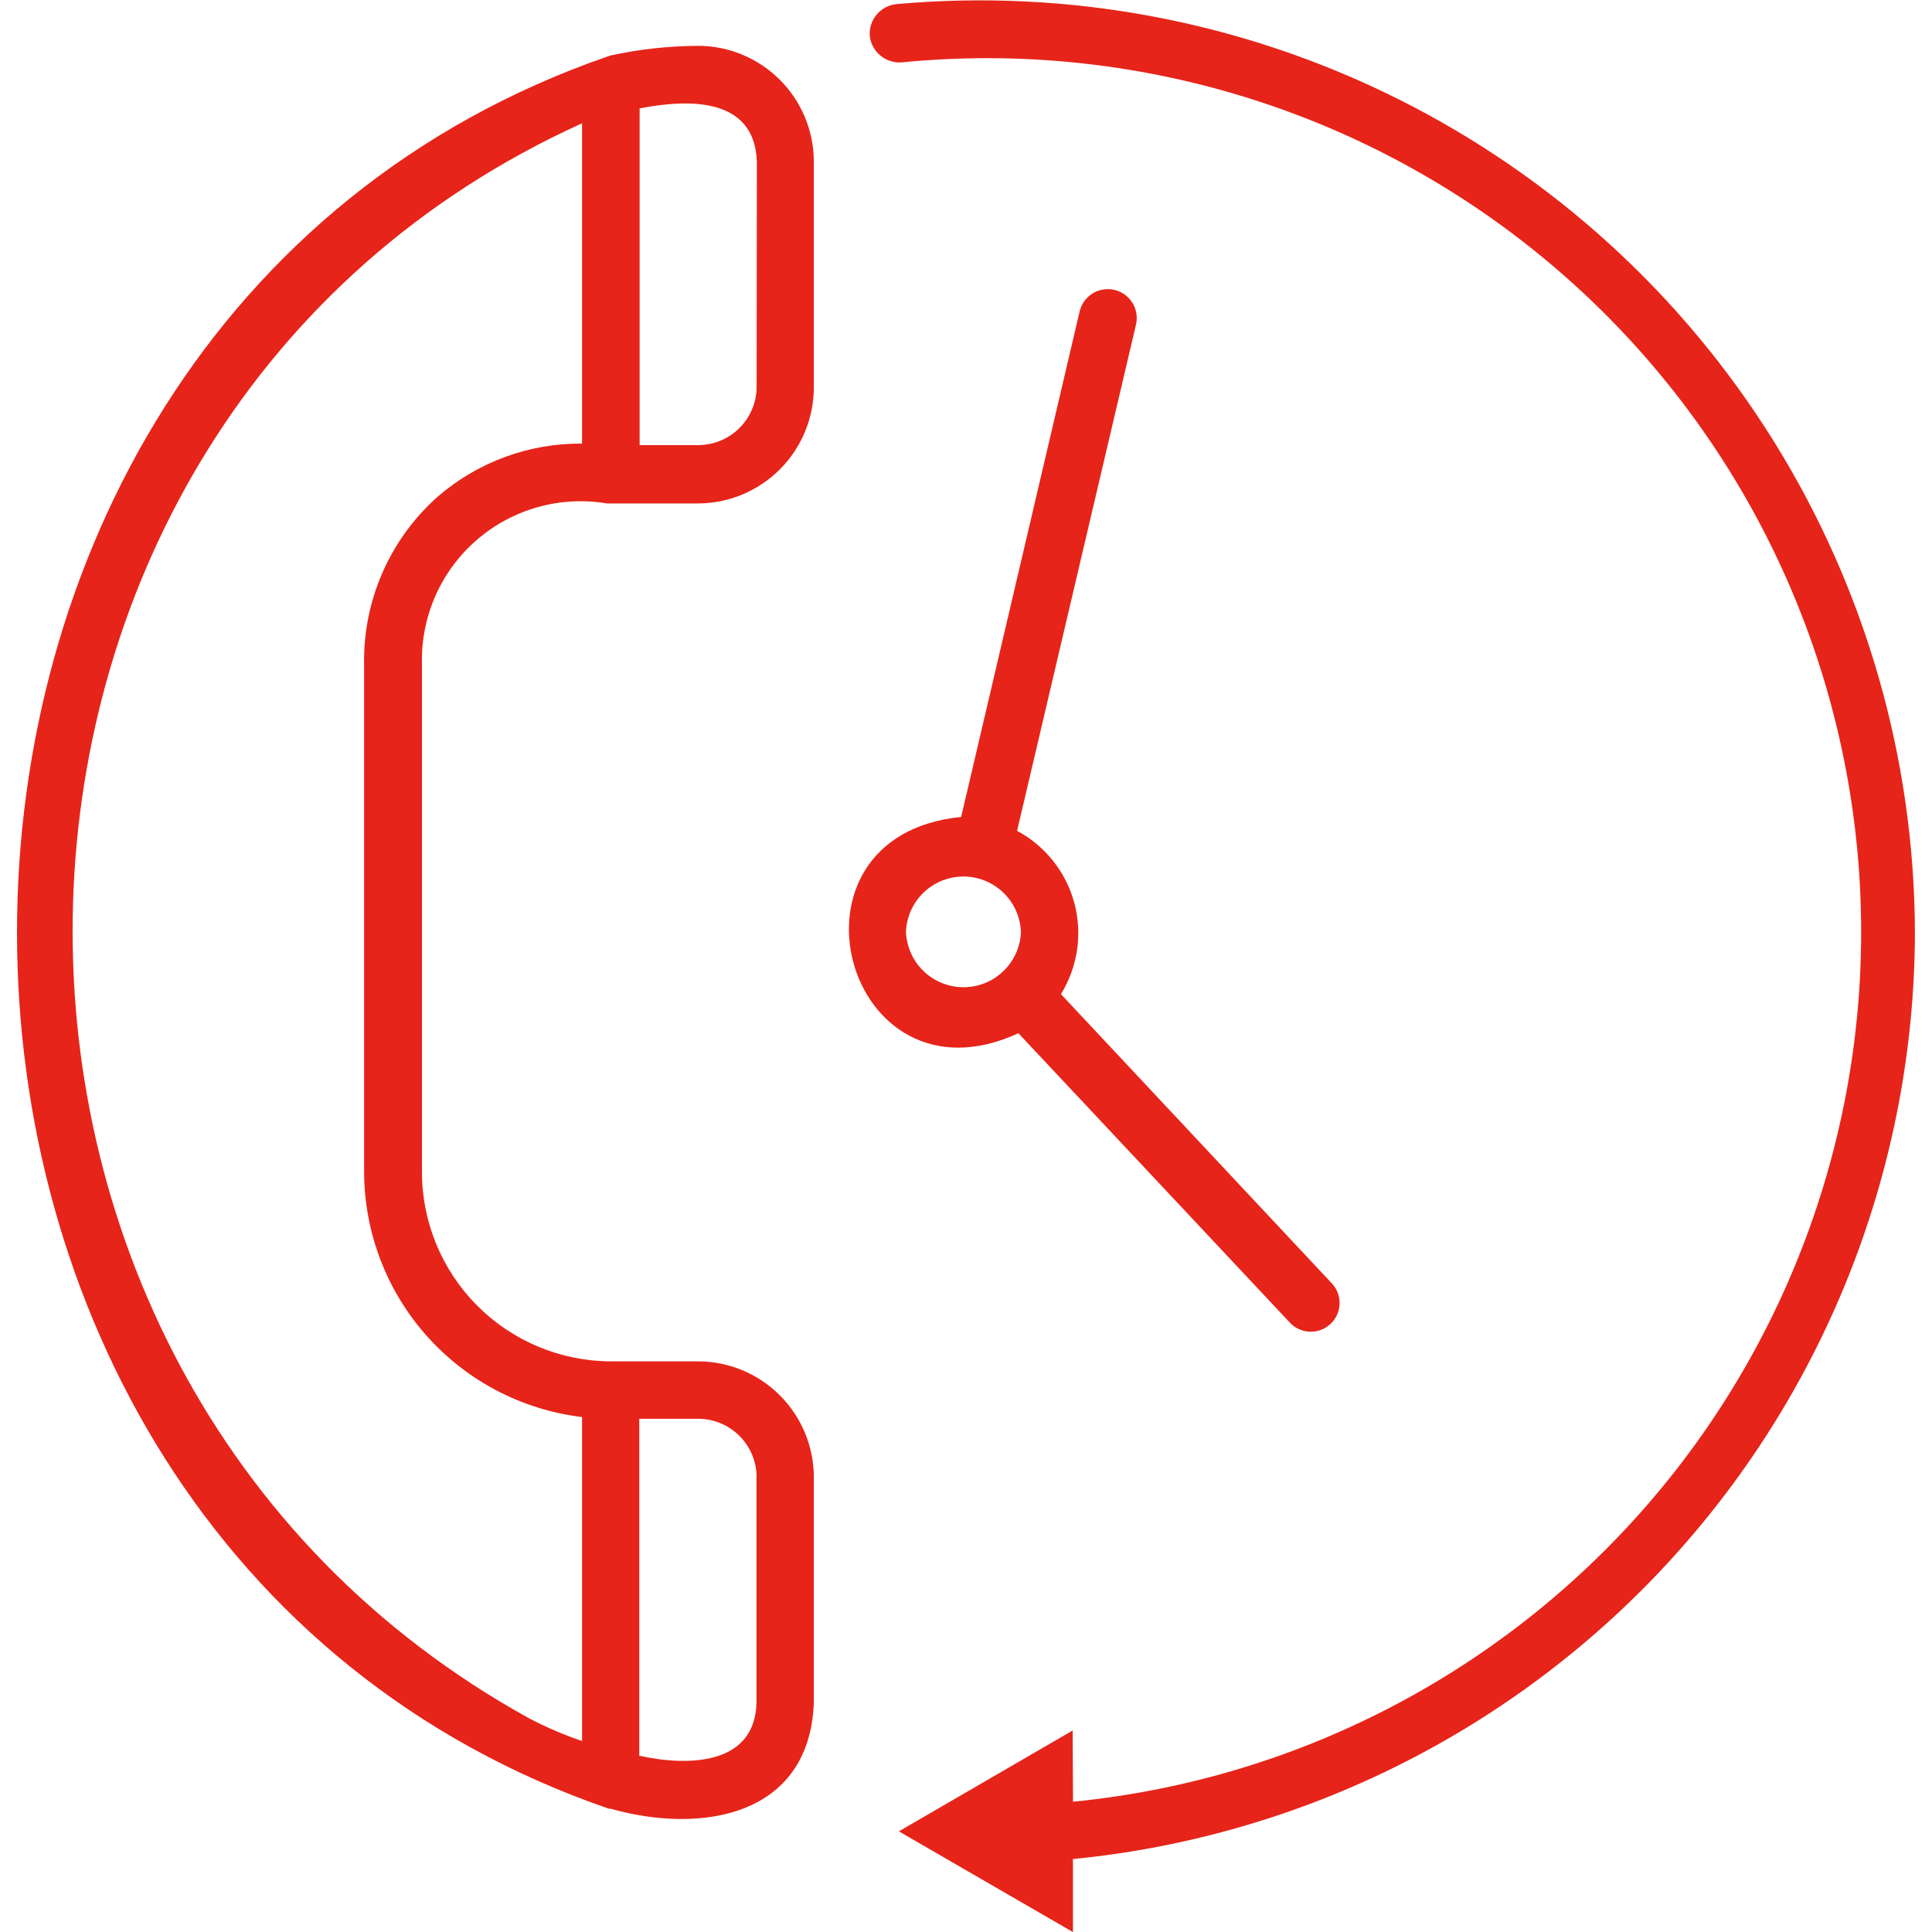 <svg width="72" height="72" viewBox="0 0 72 72" fill="none" xmlns="http://www.w3.org/2000/svg">
<g clip-path="url(#clip0_4292_51)">
<path d="M71.364 34.751C71.345 28.291 69.531 21.964 66.124 16.477C62.716 10.989 57.851 6.556 52.07 3.674C46.289 0.792 39.821 -0.426 33.388 0.155C33.101 0.19 32.84 0.334 32.659 0.558C32.477 0.782 32.39 1.067 32.415 1.354C32.451 1.637 32.594 1.894 32.814 2.075C33.034 2.255 33.315 2.345 33.599 2.325C42.194 1.478 50.774 4.08 57.452 9.559C64.129 15.038 68.356 22.945 69.203 31.541C70.05 40.136 67.448 48.716 61.97 55.394C56.491 62.071 48.584 66.297 39.988 67.145L39.975 64.491L33.498 68.249L39.986 72.003V69.281C48.566 68.439 56.527 64.44 62.325 58.059C68.123 51.679 71.344 43.372 71.364 34.752L71.364 34.751Z" fill="#E62419"/>
<path d="M26.012 1.709C24.918 1.714 23.827 1.833 22.759 2.067C22.728 2.067 22.695 2.097 22.663 2.097C-6.715 12.257 -6.714 57.278 22.695 67.407H22.759C26.142 68.363 30.166 67.695 30.329 63.46V55.04C30.325 53.897 29.868 52.803 29.058 51.996C28.25 51.189 27.154 50.735 26.011 50.734H22.758C20.892 50.727 19.103 49.981 17.785 48.659C16.467 47.337 15.726 45.546 15.725 43.679V24.747C15.68 22.981 16.426 21.286 17.76 20.128C19.094 18.97 20.877 18.468 22.619 18.762H26.018C27.166 18.757 28.264 18.297 29.073 17.482C29.881 16.667 30.333 15.565 30.329 14.418V6.012C30.324 4.869 29.867 3.775 29.058 2.969C28.249 2.162 27.154 1.709 26.011 1.707L26.012 1.709ZM28.192 55.042V63.455C28.135 65.821 25.576 65.821 23.823 65.43V52.874H26.003C26.582 52.87 27.138 53.097 27.549 53.504C27.961 53.91 28.194 54.464 28.197 55.042L28.192 55.042ZM16.319 18.503C14.535 20.084 13.53 22.366 13.569 24.75V43.682C13.577 45.932 14.406 48.102 15.902 49.784C17.399 51.465 19.458 52.541 21.692 52.809V64.883C21.019 64.655 20.364 64.374 19.733 64.045C-3.743 51.096 -2.805 15.702 21.692 4.594V16.532C19.721 16.514 17.811 17.215 16.319 18.504V18.503ZM28.197 14.42C28.194 14.996 27.963 15.548 27.554 15.954C27.146 16.36 26.593 16.588 26.017 16.588H23.837V4.039C25.623 3.693 28.115 3.596 28.206 6.014L28.197 14.42Z" fill="#E62419"/>
<path d="M37.953 38.505L48.09 49.312C48.353 49.578 48.736 49.687 49.1 49.6C49.464 49.513 49.756 49.242 49.871 48.886C49.985 48.53 49.906 48.14 49.661 47.857L39.538 37.048C40.165 36.033 40.346 34.804 40.037 33.652C39.727 32.5 38.956 31.527 37.904 30.962L42.335 12.098C42.422 11.723 42.302 11.329 42.021 11.066C41.739 10.803 41.339 10.71 40.97 10.822C40.602 10.934 40.321 11.235 40.234 11.61L35.819 30.446C28.717 31.142 31.489 41.485 37.953 38.505L37.953 38.505ZM33.761 34.751V34.75C33.782 33.999 34.195 33.313 34.849 32.943C35.504 32.573 36.305 32.573 36.959 32.943C37.614 33.313 38.027 33.999 38.048 34.75C38.012 35.491 37.596 36.161 36.948 36.521C36.3 36.881 35.512 36.881 34.864 36.521C34.216 36.161 33.8 35.491 33.764 34.75L33.761 34.751Z" fill="#E62419"/>
</g>
<defs>
<clipPath id="clip0_4292_51">
<rect width="72" height="72" fill="white"/>
</clipPath>
</defs>
</svg>
